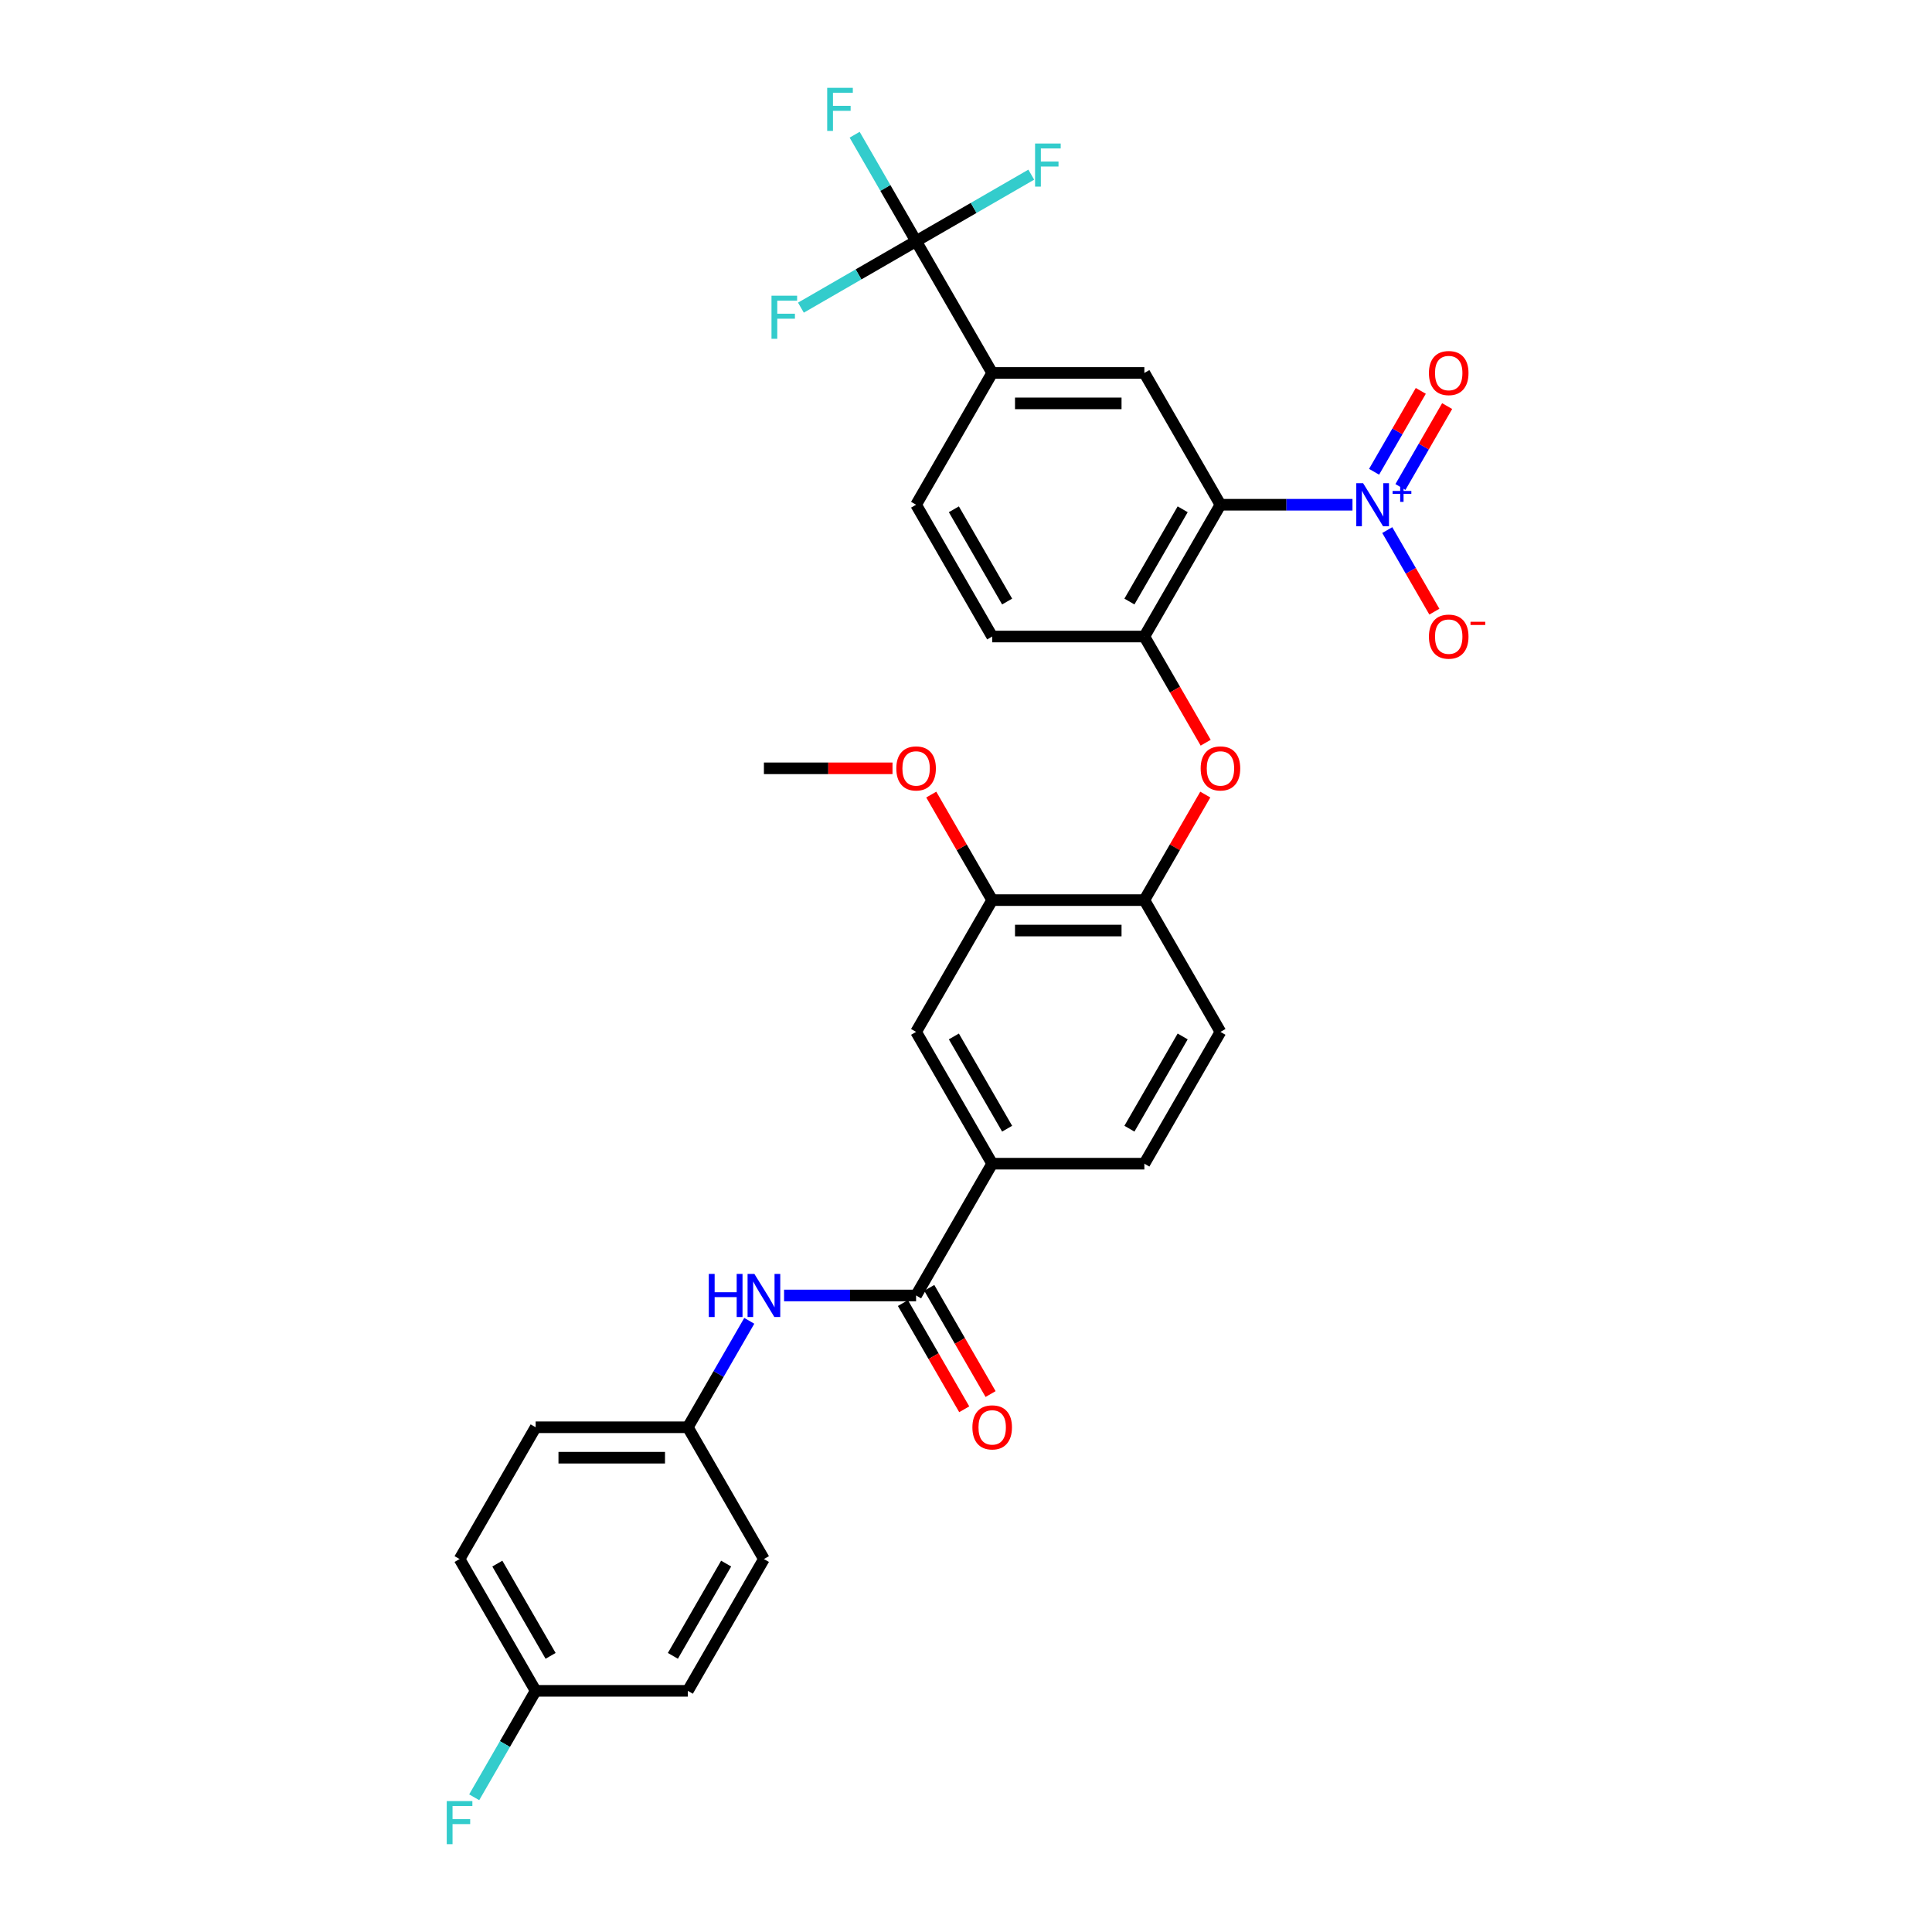 <?xml version='1.0' encoding='iso-8859-1'?>
<svg version='1.1' baseProfile='full'
              xmlns='http://www.w3.org/2000/svg'
                      xmlns:rdkit='http://www.rdkit.org/xml'
                      xmlns:xlink='http://www.w3.org/1999/xlink'
                  xml:space='preserve'
width='1000px' height='1000px' viewBox='0 0 1000 1000'>
<!-- END OF HEADER -->
<rect style='opacity:1.0;fill:#FFFFFF;stroke:none' width='1000' height='1000' x='0' y='0'> </rect>
<path class='bond-0' d='M 631.703,261.25 L 665.872,261.25' style='fill:none;fill-rule:evenodd;stroke:#000000;stroke-width:6px;stroke-linecap:butt;stroke-linejoin:miter;stroke-opacity:1' />
<path class='bond-0' d='M 665.872,261.25 L 700.041,261.25' style='fill:none;fill-rule:evenodd;stroke:#0000FF;stroke-width:6px;stroke-linecap:butt;stroke-linejoin:miter;stroke-opacity:1' />
<path class='bond-2' d='M 631.703,261.25 L 592.319,329.465' style='fill:none;fill-rule:evenodd;stroke:#000000;stroke-width:6px;stroke-linecap:butt;stroke-linejoin:miter;stroke-opacity:1' />
<path class='bond-2' d='M 612.152,263.606 L 584.584,311.356' style='fill:none;fill-rule:evenodd;stroke:#000000;stroke-width:6px;stroke-linecap:butt;stroke-linejoin:miter;stroke-opacity:1' />
<path class='bond-4' d='M 631.703,261.25 L 592.319,193.036' style='fill:none;fill-rule:evenodd;stroke:#000000;stroke-width:6px;stroke-linecap:butt;stroke-linejoin:miter;stroke-opacity:1' />
<path class='bond-12' d='M 718.046,274.373 L 730.234,295.484' style='fill:none;fill-rule:evenodd;stroke:#0000FF;stroke-width:6px;stroke-linecap:butt;stroke-linejoin:miter;stroke-opacity:1' />
<path class='bond-12' d='M 730.234,295.484 L 742.423,316.595' style='fill:none;fill-rule:evenodd;stroke:#FF0000;stroke-width:6px;stroke-linecap:butt;stroke-linejoin:miter;stroke-opacity:1' />
<path class='bond-13' d='M 724.867,252.066 L 736.956,231.129' style='fill:none;fill-rule:evenodd;stroke:#0000FF;stroke-width:6px;stroke-linecap:butt;stroke-linejoin:miter;stroke-opacity:1' />
<path class='bond-13' d='M 736.956,231.129 L 749.044,210.191' style='fill:none;fill-rule:evenodd;stroke:#FF0000;stroke-width:6px;stroke-linecap:butt;stroke-linejoin:miter;stroke-opacity:1' />
<path class='bond-13' d='M 711.225,244.19 L 723.313,223.252' style='fill:none;fill-rule:evenodd;stroke:#0000FF;stroke-width:6px;stroke-linecap:butt;stroke-linejoin:miter;stroke-opacity:1' />
<path class='bond-13' d='M 723.313,223.252 L 735.401,202.314' style='fill:none;fill-rule:evenodd;stroke:#FF0000;stroke-width:6px;stroke-linecap:butt;stroke-linejoin:miter;stroke-opacity:1' />
<path class='bond-1' d='M 474.169,124.822 L 513.552,193.036' style='fill:none;fill-rule:evenodd;stroke:#000000;stroke-width:6px;stroke-linecap:butt;stroke-linejoin:miter;stroke-opacity:1' />
<path class='bond-19' d='M 474.169,124.822 L 458.265,97.276' style='fill:none;fill-rule:evenodd;stroke:#000000;stroke-width:6px;stroke-linecap:butt;stroke-linejoin:miter;stroke-opacity:1' />
<path class='bond-19' d='M 458.265,97.276 L 442.362,69.731' style='fill:none;fill-rule:evenodd;stroke:#33CCCC;stroke-width:6px;stroke-linecap:butt;stroke-linejoin:miter;stroke-opacity:1' />
<path class='bond-20' d='M 474.169,124.822 L 503.975,107.613' style='fill:none;fill-rule:evenodd;stroke:#000000;stroke-width:6px;stroke-linecap:butt;stroke-linejoin:miter;stroke-opacity:1' />
<path class='bond-20' d='M 503.975,107.613 L 533.782,90.405' style='fill:none;fill-rule:evenodd;stroke:#33CCCC;stroke-width:6px;stroke-linecap:butt;stroke-linejoin:miter;stroke-opacity:1' />
<path class='bond-21' d='M 474.169,124.822 L 444.362,142.031' style='fill:none;fill-rule:evenodd;stroke:#000000;stroke-width:6px;stroke-linecap:butt;stroke-linejoin:miter;stroke-opacity:1' />
<path class='bond-21' d='M 444.362,142.031 L 414.556,159.24' style='fill:none;fill-rule:evenodd;stroke:#33CCCC;stroke-width:6px;stroke-linecap:butt;stroke-linejoin:miter;stroke-opacity:1' />
<path class='bond-6' d='M 592.319,329.465 L 608.186,356.947' style='fill:none;fill-rule:evenodd;stroke:#000000;stroke-width:6px;stroke-linecap:butt;stroke-linejoin:miter;stroke-opacity:1' />
<path class='bond-6' d='M 608.186,356.947 L 624.054,384.43' style='fill:none;fill-rule:evenodd;stroke:#FF0000;stroke-width:6px;stroke-linecap:butt;stroke-linejoin:miter;stroke-opacity:1' />
<path class='bond-15' d='M 592.319,329.465 L 513.552,329.465' style='fill:none;fill-rule:evenodd;stroke:#000000;stroke-width:6px;stroke-linecap:butt;stroke-linejoin:miter;stroke-opacity:1' />
<path class='bond-3' d='M 474.169,670.535 L 513.552,602.321' style='fill:none;fill-rule:evenodd;stroke:#000000;stroke-width:6px;stroke-linecap:butt;stroke-linejoin:miter;stroke-opacity:1' />
<path class='bond-8' d='M 474.169,670.535 L 440,670.535' style='fill:none;fill-rule:evenodd;stroke:#000000;stroke-width:6px;stroke-linecap:butt;stroke-linejoin:miter;stroke-opacity:1' />
<path class='bond-8' d='M 440,670.535 L 405.831,670.535' style='fill:none;fill-rule:evenodd;stroke:#0000FF;stroke-width:6px;stroke-linecap:butt;stroke-linejoin:miter;stroke-opacity:1' />
<path class='bond-14' d='M 467.347,674.474 L 483.215,701.957' style='fill:none;fill-rule:evenodd;stroke:#000000;stroke-width:6px;stroke-linecap:butt;stroke-linejoin:miter;stroke-opacity:1' />
<path class='bond-14' d='M 483.215,701.957 L 499.082,729.439' style='fill:none;fill-rule:evenodd;stroke:#FF0000;stroke-width:6px;stroke-linecap:butt;stroke-linejoin:miter;stroke-opacity:1' />
<path class='bond-14' d='M 480.99,666.597 L 496.857,694.08' style='fill:none;fill-rule:evenodd;stroke:#000000;stroke-width:6px;stroke-linecap:butt;stroke-linejoin:miter;stroke-opacity:1' />
<path class='bond-14' d='M 496.857,694.08 L 512.725,721.563' style='fill:none;fill-rule:evenodd;stroke:#FF0000;stroke-width:6px;stroke-linecap:butt;stroke-linejoin:miter;stroke-opacity:1' />
<path class='bond-5' d='M 592.319,193.036 L 513.552,193.036' style='fill:none;fill-rule:evenodd;stroke:#000000;stroke-width:6px;stroke-linecap:butt;stroke-linejoin:miter;stroke-opacity:1' />
<path class='bond-5' d='M 580.504,208.79 L 525.367,208.79' style='fill:none;fill-rule:evenodd;stroke:#000000;stroke-width:6px;stroke-linecap:butt;stroke-linejoin:miter;stroke-opacity:1' />
<path class='bond-16' d='M 513.552,193.036 L 474.169,261.25' style='fill:none;fill-rule:evenodd;stroke:#000000;stroke-width:6px;stroke-linecap:butt;stroke-linejoin:miter;stroke-opacity:1' />
<path class='bond-9' d='M 623.854,411.274 L 608.086,438.583' style='fill:none;fill-rule:evenodd;stroke:#FF0000;stroke-width:6px;stroke-linecap:butt;stroke-linejoin:miter;stroke-opacity:1' />
<path class='bond-9' d='M 608.086,438.583 L 592.319,465.893' style='fill:none;fill-rule:evenodd;stroke:#000000;stroke-width:6px;stroke-linecap:butt;stroke-linejoin:miter;stroke-opacity:1' />
<path class='bond-7' d='M 513.552,602.321 L 592.319,602.321' style='fill:none;fill-rule:evenodd;stroke:#000000;stroke-width:6px;stroke-linecap:butt;stroke-linejoin:miter;stroke-opacity:1' />
<path class='bond-32' d='M 513.552,602.321 L 474.169,534.107' style='fill:none;fill-rule:evenodd;stroke:#000000;stroke-width:6px;stroke-linecap:butt;stroke-linejoin:miter;stroke-opacity:1' />
<path class='bond-32' d='M 521.288,584.212 L 493.719,536.463' style='fill:none;fill-rule:evenodd;stroke:#000000;stroke-width:6px;stroke-linecap:butt;stroke-linejoin:miter;stroke-opacity:1' />
<path class='bond-22' d='M 387.826,683.658 L 371.922,711.204' style='fill:none;fill-rule:evenodd;stroke:#0000FF;stroke-width:6px;stroke-linecap:butt;stroke-linejoin:miter;stroke-opacity:1' />
<path class='bond-22' d='M 371.922,711.204 L 356.018,738.75' style='fill:none;fill-rule:evenodd;stroke:#000000;stroke-width:6px;stroke-linecap:butt;stroke-linejoin:miter;stroke-opacity:1' />
<path class='bond-10' d='M 592.319,465.893 L 513.552,465.893' style='fill:none;fill-rule:evenodd;stroke:#000000;stroke-width:6px;stroke-linecap:butt;stroke-linejoin:miter;stroke-opacity:1' />
<path class='bond-10' d='M 580.504,481.646 L 525.367,481.646' style='fill:none;fill-rule:evenodd;stroke:#000000;stroke-width:6px;stroke-linecap:butt;stroke-linejoin:miter;stroke-opacity:1' />
<path class='bond-18' d='M 592.319,465.893 L 631.703,534.107' style='fill:none;fill-rule:evenodd;stroke:#000000;stroke-width:6px;stroke-linecap:butt;stroke-linejoin:miter;stroke-opacity:1' />
<path class='bond-11' d='M 513.552,465.893 L 474.169,534.107' style='fill:none;fill-rule:evenodd;stroke:#000000;stroke-width:6px;stroke-linecap:butt;stroke-linejoin:miter;stroke-opacity:1' />
<path class='bond-24' d='M 513.552,465.893 L 497.785,438.583' style='fill:none;fill-rule:evenodd;stroke:#000000;stroke-width:6px;stroke-linecap:butt;stroke-linejoin:miter;stroke-opacity:1' />
<path class='bond-24' d='M 497.785,438.583 L 482.018,411.274' style='fill:none;fill-rule:evenodd;stroke:#FF0000;stroke-width:6px;stroke-linecap:butt;stroke-linejoin:miter;stroke-opacity:1' />
<path class='bond-31' d='M 513.552,329.465 L 474.169,261.25' style='fill:none;fill-rule:evenodd;stroke:#000000;stroke-width:6px;stroke-linecap:butt;stroke-linejoin:miter;stroke-opacity:1' />
<path class='bond-31' d='M 521.288,311.356 L 493.719,263.606' style='fill:none;fill-rule:evenodd;stroke:#000000;stroke-width:6px;stroke-linecap:butt;stroke-linejoin:miter;stroke-opacity:1' />
<path class='bond-17' d='M 592.319,602.321 L 631.703,534.107' style='fill:none;fill-rule:evenodd;stroke:#000000;stroke-width:6px;stroke-linecap:butt;stroke-linejoin:miter;stroke-opacity:1' />
<path class='bond-17' d='M 584.584,584.212 L 612.152,536.463' style='fill:none;fill-rule:evenodd;stroke:#000000;stroke-width:6px;stroke-linecap:butt;stroke-linejoin:miter;stroke-opacity:1' />
<path class='bond-26' d='M 356.018,738.75 L 395.402,806.964' style='fill:none;fill-rule:evenodd;stroke:#000000;stroke-width:6px;stroke-linecap:butt;stroke-linejoin:miter;stroke-opacity:1' />
<path class='bond-27' d='M 356.018,738.75 L 277.252,738.75' style='fill:none;fill-rule:evenodd;stroke:#000000;stroke-width:6px;stroke-linecap:butt;stroke-linejoin:miter;stroke-opacity:1' />
<path class='bond-27' d='M 344.203,754.503 L 289.067,754.503' style='fill:none;fill-rule:evenodd;stroke:#000000;stroke-width:6px;stroke-linecap:butt;stroke-linejoin:miter;stroke-opacity:1' />
<path class='bond-23' d='M 277.252,875.178 L 237.868,806.964' style='fill:none;fill-rule:evenodd;stroke:#000000;stroke-width:6px;stroke-linecap:butt;stroke-linejoin:miter;stroke-opacity:1' />
<path class='bond-23' d='M 284.987,857.069 L 257.418,809.319' style='fill:none;fill-rule:evenodd;stroke:#000000;stroke-width:6px;stroke-linecap:butt;stroke-linejoin:miter;stroke-opacity:1' />
<path class='bond-25' d='M 277.252,875.178 L 261.348,902.724' style='fill:none;fill-rule:evenodd;stroke:#000000;stroke-width:6px;stroke-linecap:butt;stroke-linejoin:miter;stroke-opacity:1' />
<path class='bond-25' d='M 261.348,902.724 L 245.444,930.269' style='fill:none;fill-rule:evenodd;stroke:#33CCCC;stroke-width:6px;stroke-linecap:butt;stroke-linejoin:miter;stroke-opacity:1' />
<path class='bond-33' d='M 277.252,875.178 L 356.018,875.178' style='fill:none;fill-rule:evenodd;stroke:#000000;stroke-width:6px;stroke-linecap:butt;stroke-linejoin:miter;stroke-opacity:1' />
<path class='bond-30' d='M 461.96,397.679 L 428.681,397.679' style='fill:none;fill-rule:evenodd;stroke:#FF0000;stroke-width:6px;stroke-linecap:butt;stroke-linejoin:miter;stroke-opacity:1' />
<path class='bond-30' d='M 428.681,397.679 L 395.402,397.679' style='fill:none;fill-rule:evenodd;stroke:#000000;stroke-width:6px;stroke-linecap:butt;stroke-linejoin:miter;stroke-opacity:1' />
<path class='bond-29' d='M 395.402,806.964 L 356.018,875.178' style='fill:none;fill-rule:evenodd;stroke:#000000;stroke-width:6px;stroke-linecap:butt;stroke-linejoin:miter;stroke-opacity:1' />
<path class='bond-29' d='M 375.852,809.319 L 348.283,857.069' style='fill:none;fill-rule:evenodd;stroke:#000000;stroke-width:6px;stroke-linecap:butt;stroke-linejoin:miter;stroke-opacity:1' />
<path class='bond-28' d='M 277.252,738.75 L 237.868,806.964' style='fill:none;fill-rule:evenodd;stroke:#000000;stroke-width:6px;stroke-linecap:butt;stroke-linejoin:miter;stroke-opacity:1' />
<path  class='atom-1' d='M 705.539 250.097
L 712.848 261.912
Q 713.573 263.078, 714.739 265.189
Q 715.905 267.3, 715.968 267.426
L 715.968 250.097
L 718.929 250.097
L 718.929 272.404
L 715.873 272.404
L 708.028 259.486
Q 707.114 257.974, 706.137 256.241
Q 705.192 254.508, 704.909 253.972
L 704.909 272.404
L 702.01 272.404
L 702.01 250.097
L 705.539 250.097
' fill='#0000FF'/>
<path  class='atom-1' d='M 720.801 254.118
L 724.731 254.118
L 724.731 249.98
L 726.478 249.98
L 726.478 254.118
L 730.512 254.118
L 730.512 255.615
L 726.478 255.615
L 726.478 259.774
L 724.731 259.774
L 724.731 255.615
L 720.801 255.615
L 720.801 254.118
' fill='#0000FF'/>
<path  class='atom-7' d='M 621.463 397.742
Q 621.463 392.386, 624.11 389.392
Q 626.756 386.399, 631.703 386.399
Q 636.649 386.399, 639.296 389.392
Q 641.942 392.386, 641.942 397.742
Q 641.942 403.161, 639.264 406.249
Q 636.586 409.305, 631.703 409.305
Q 626.788 409.305, 624.11 406.249
Q 621.463 403.192, 621.463 397.742
M 631.703 406.784
Q 635.105 406.784, 636.933 404.516
Q 638.792 402.216, 638.792 397.742
Q 638.792 393.362, 636.933 391.157
Q 635.105 388.92, 631.703 388.92
Q 628.3 388.92, 626.441 391.125
Q 624.614 393.331, 624.614 397.742
Q 624.614 402.247, 626.441 404.516
Q 628.3 406.784, 631.703 406.784
' fill='#FF0000'/>
<path  class='atom-9' d='M 366.873 659.382
L 369.897 659.382
L 369.897 668.866
L 381.303 668.866
L 381.303 659.382
L 384.327 659.382
L 384.327 681.689
L 381.303 681.689
L 381.303 671.386
L 369.897 671.386
L 369.897 681.689
L 366.873 681.689
L 366.873 659.382
' fill='#0000FF'/>
<path  class='atom-9' d='M 390.471 659.382
L 397.781 671.197
Q 398.505 672.363, 399.671 674.474
Q 400.837 676.585, 400.9 676.711
L 400.9 659.382
L 403.861 659.382
L 403.861 681.689
L 400.805 681.689
L 392.96 668.771
Q 392.046 667.259, 391.07 665.526
Q 390.125 663.793, 389.841 663.257
L 389.841 681.689
L 386.942 681.689
L 386.942 659.382
L 390.471 659.382
' fill='#0000FF'/>
<path  class='atom-13' d='M 739.613 329.528
Q 739.613 324.171, 742.26 321.178
Q 744.907 318.185, 749.853 318.185
Q 754.8 318.185, 757.446 321.178
Q 760.093 324.171, 760.093 329.528
Q 760.093 334.947, 757.415 338.034
Q 754.737 341.091, 749.853 341.091
Q 744.938 341.091, 742.26 338.034
Q 739.613 334.978, 739.613 329.528
M 749.853 338.57
Q 753.256 338.57, 755.083 336.302
Q 756.942 334.002, 756.942 329.528
Q 756.942 325.148, 755.083 322.943
Q 753.256 320.706, 749.853 320.706
Q 746.45 320.706, 744.591 322.911
Q 742.764 325.117, 742.764 329.528
Q 742.764 334.033, 744.591 336.302
Q 746.45 338.57, 749.853 338.57
' fill='#FF0000'/>
<path  class='atom-13' d='M 761.133 321.826
L 768.764 321.826
L 768.764 323.49
L 761.133 323.49
L 761.133 321.826
' fill='#FF0000'/>
<path  class='atom-14' d='M 739.613 193.099
Q 739.613 187.743, 742.26 184.75
Q 744.907 181.757, 749.853 181.757
Q 754.8 181.757, 757.446 184.75
Q 760.093 187.743, 760.093 193.099
Q 760.093 198.518, 757.415 201.606
Q 754.737 204.662, 749.853 204.662
Q 744.938 204.662, 742.26 201.606
Q 739.613 198.55, 739.613 193.099
M 749.853 202.142
Q 753.256 202.142, 755.083 199.873
Q 756.942 197.573, 756.942 193.099
Q 756.942 188.72, 755.083 186.514
Q 753.256 184.277, 749.853 184.277
Q 746.45 184.277, 744.591 186.483
Q 742.764 188.688, 742.764 193.099
Q 742.764 197.605, 744.591 199.873
Q 746.45 202.142, 749.853 202.142
' fill='#FF0000'/>
<path  class='atom-15' d='M 503.313 738.813
Q 503.313 733.456, 505.959 730.463
Q 508.606 727.47, 513.552 727.47
Q 518.499 727.47, 521.145 730.463
Q 523.792 733.456, 523.792 738.813
Q 523.792 744.232, 521.114 747.319
Q 518.436 750.376, 513.552 750.376
Q 508.637 750.376, 505.959 747.319
Q 503.313 744.263, 503.313 738.813
M 513.552 747.855
Q 516.955 747.855, 518.782 745.587
Q 520.641 743.287, 520.641 738.813
Q 520.641 734.433, 518.782 732.228
Q 516.955 729.991, 513.552 729.991
Q 510.15 729.991, 508.291 732.196
Q 506.463 734.402, 506.463 738.813
Q 506.463 743.318, 508.291 745.587
Q 510.15 747.855, 513.552 747.855
' fill='#FF0000'/>
<path  class='atom-20' d='M 428.153 45.455
L 441.418 45.455
L 441.418 48.007
L 431.146 48.007
L 431.146 54.781
L 440.283 54.781
L 440.283 57.364
L 431.146 57.364
L 431.146 67.761
L 428.153 67.761
L 428.153 45.455
' fill='#33CCCC'/>
<path  class='atom-21' d='M 535.751 74.285
L 549.015 74.285
L 549.015 76.837
L 538.744 76.837
L 538.744 83.611
L 547.881 83.611
L 547.881 86.195
L 538.744 86.195
L 538.744 96.592
L 535.751 96.592
L 535.751 74.285
' fill='#33CCCC'/>
<path  class='atom-22' d='M 399.323 153.052
L 412.587 153.052
L 412.587 155.604
L 402.316 155.604
L 402.316 162.378
L 411.453 162.378
L 411.453 164.962
L 402.316 164.962
L 402.316 175.359
L 399.323 175.359
L 399.323 153.052
' fill='#33CCCC'/>
<path  class='atom-25' d='M 463.929 397.742
Q 463.929 392.386, 466.576 389.392
Q 469.222 386.399, 474.169 386.399
Q 479.115 386.399, 481.762 389.392
Q 484.409 392.386, 484.409 397.742
Q 484.409 403.161, 481.73 406.249
Q 479.052 409.305, 474.169 409.305
Q 469.254 409.305, 466.576 406.249
Q 463.929 403.192, 463.929 397.742
M 474.169 406.784
Q 477.572 406.784, 479.399 404.516
Q 481.258 402.216, 481.258 397.742
Q 481.258 393.362, 479.399 391.157
Q 477.572 388.92, 474.169 388.92
Q 470.766 388.92, 468.907 391.125
Q 467.08 393.331, 467.08 397.742
Q 467.08 402.247, 468.907 404.516
Q 470.766 406.784, 474.169 406.784
' fill='#FF0000'/>
<path  class='atom-26' d='M 231.236 932.239
L 244.5 932.239
L 244.5 934.791
L 234.229 934.791
L 234.229 941.565
L 243.366 941.565
L 243.366 944.148
L 234.229 944.148
L 234.229 954.545
L 231.236 954.545
L 231.236 932.239
' fill='#33CCCC'/>
</svg>
